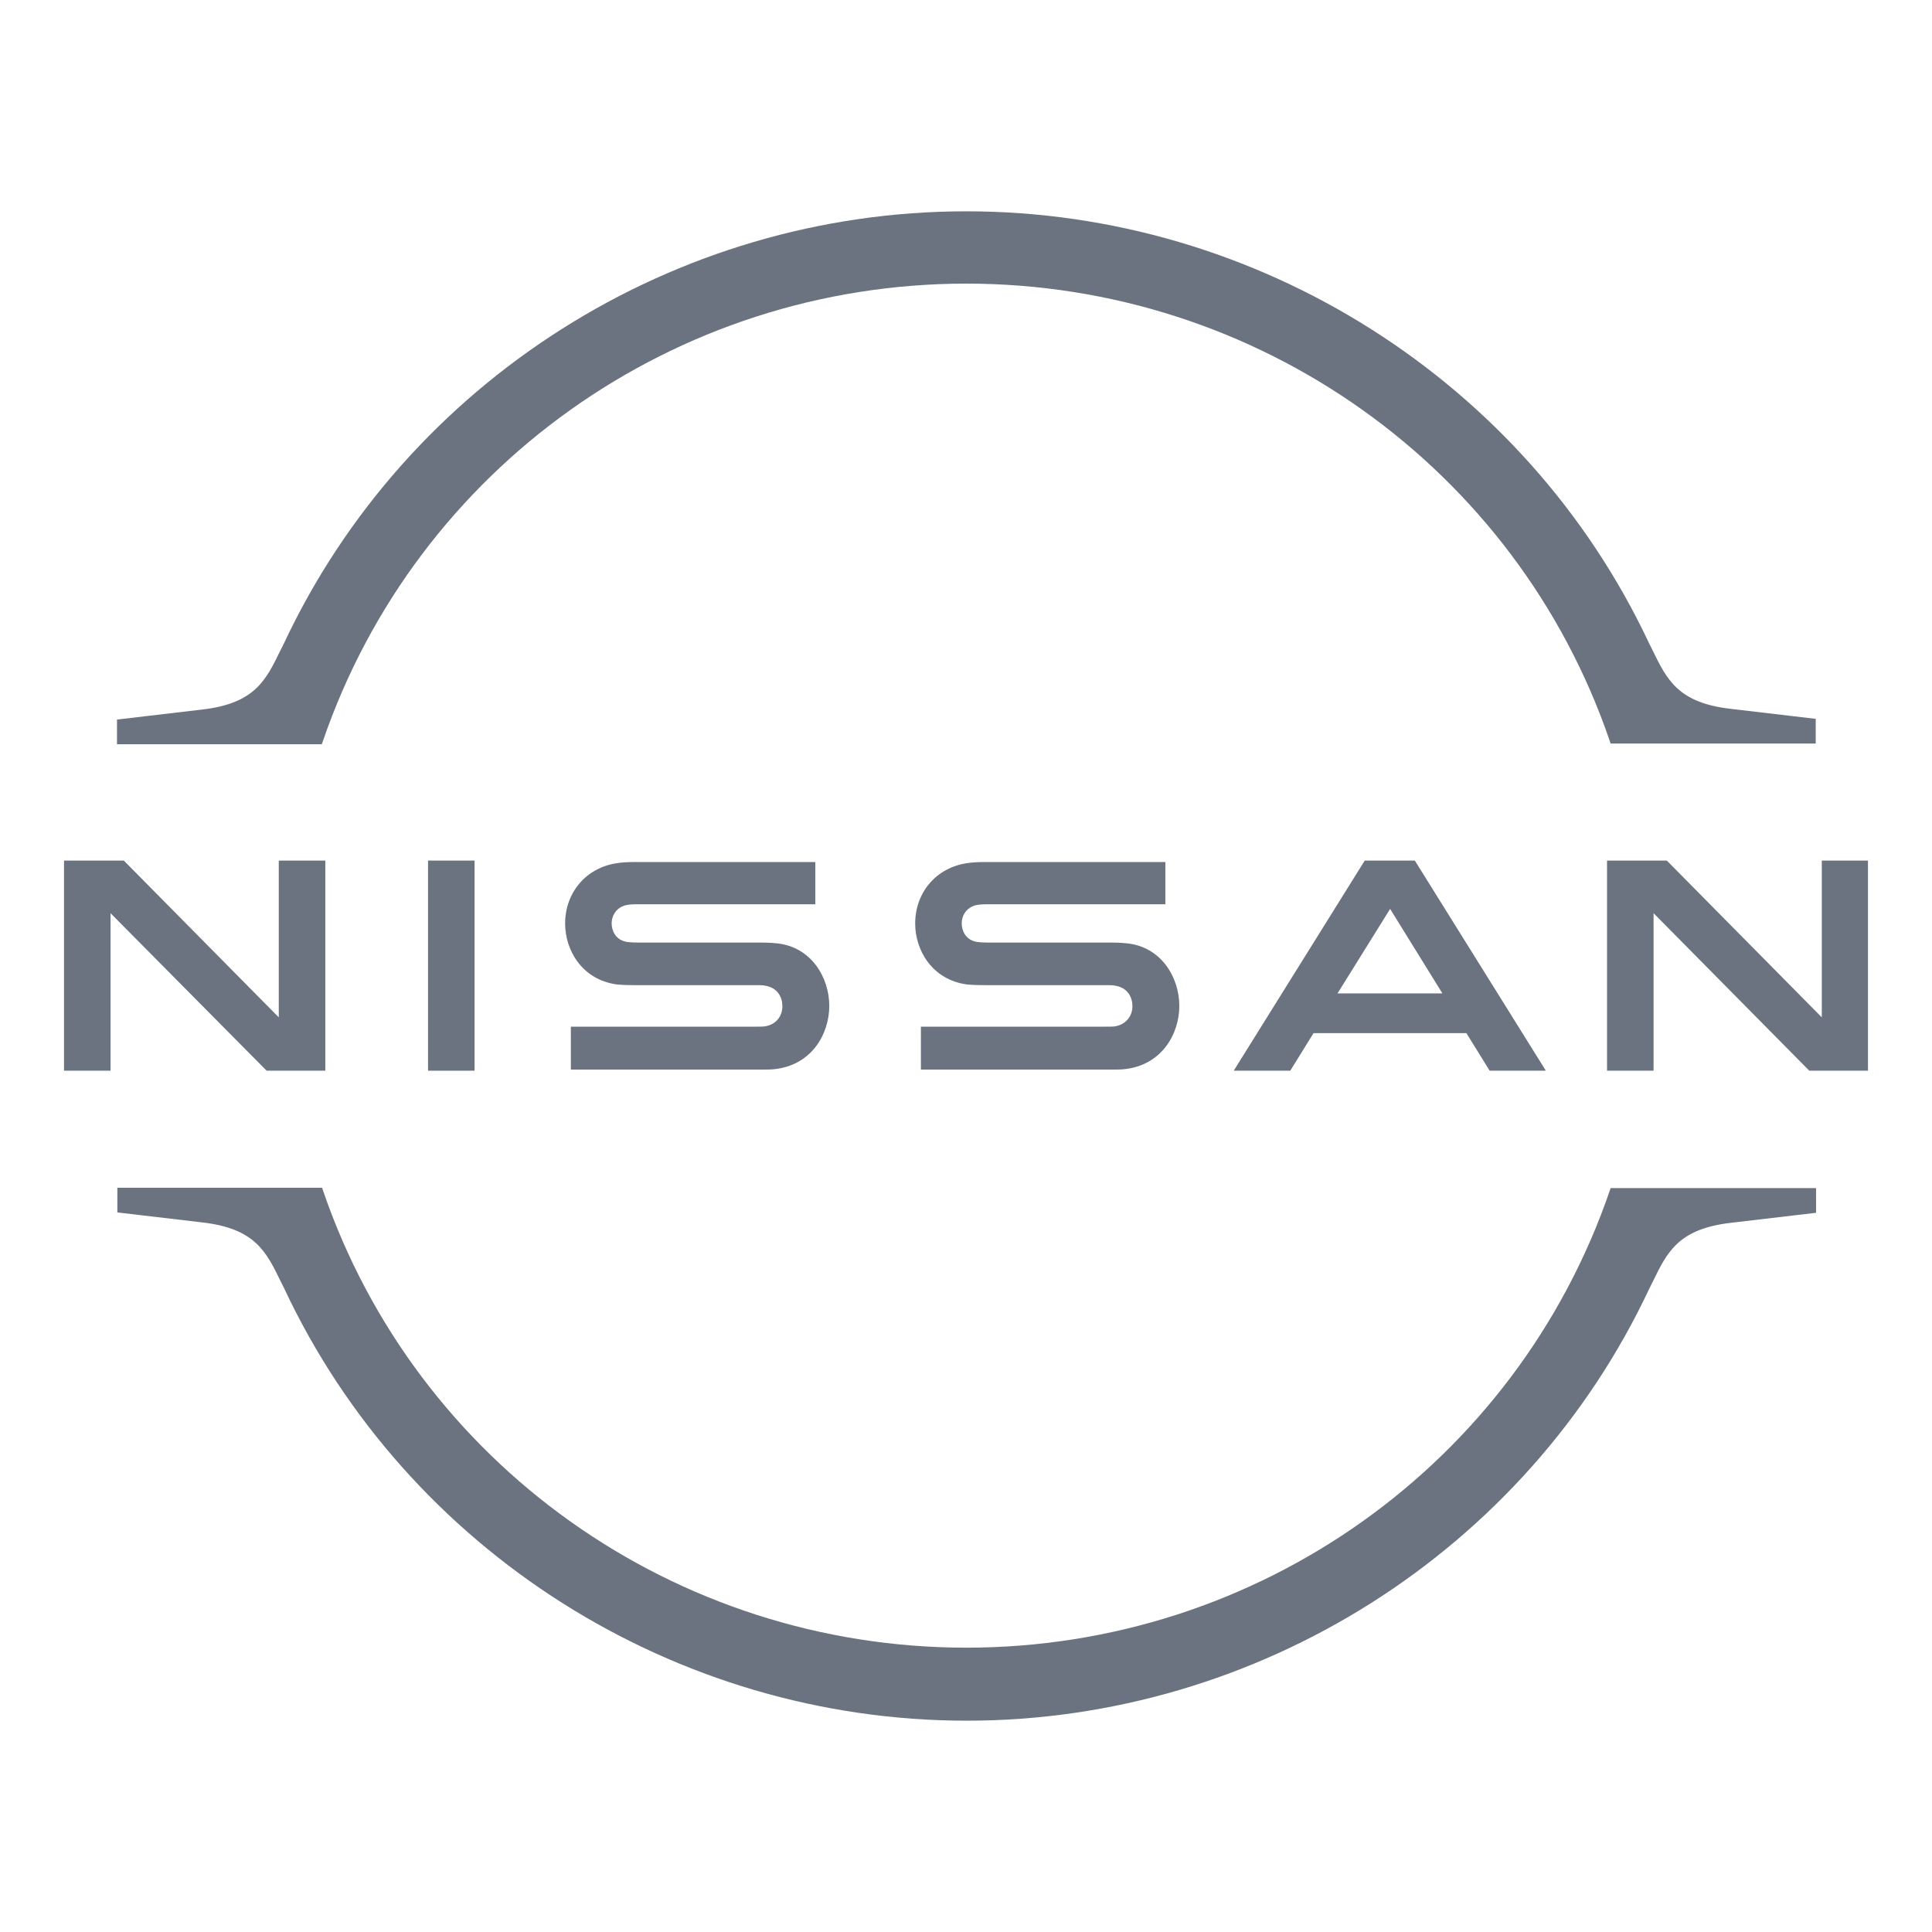 <svg width="160" height="160" viewBox="0 0 160 160" fill="none" xmlns="http://www.w3.org/2000/svg">
<path d="M92.361 84.995C92.242 85.024 91.768 85.024 91.56 85.024H76.265V88.581H91.827C91.945 88.581 92.864 88.581 93.042 88.552C96.214 88.255 97.666 85.617 97.666 83.305C97.666 80.934 96.155 78.385 93.279 78.118C92.716 78.059 92.242 78.059 92.034 78.059H81.867C81.423 78.059 80.919 78.029 80.741 77.97C79.941 77.762 79.644 77.051 79.644 76.458C79.644 75.924 79.941 75.213 80.77 74.976C81.008 74.916 81.275 74.887 81.838 74.887H96.51V71.389H81.6C80.978 71.389 80.504 71.419 80.118 71.478C77.569 71.834 75.791 73.879 75.791 76.488C75.791 78.622 77.125 81.112 80.059 81.527C80.593 81.586 81.334 81.586 81.66 81.586H91.56C91.738 81.586 92.183 81.586 92.272 81.616C93.398 81.764 93.783 82.594 93.783 83.335C93.783 84.046 93.339 84.817 92.361 84.995Z" fill="#6B7280"/>
<path d="M63.371 84.995C63.252 85.024 62.778 85.024 62.6 85.024H47.275V88.581H62.837C62.956 88.581 63.875 88.581 64.053 88.552C67.224 88.255 68.677 85.617 68.677 83.305C68.677 80.934 67.165 78.385 64.29 78.118C63.727 78.059 63.252 78.059 63.045 78.059H52.878C52.433 78.059 51.929 78.029 51.751 77.97C50.951 77.762 50.654 77.051 50.654 76.458C50.654 75.924 50.951 75.213 51.781 74.976C52.018 74.916 52.285 74.887 52.848 74.887H67.521V71.389H52.611C51.988 71.389 51.514 71.419 51.129 71.478C48.58 71.834 46.801 73.879 46.801 76.488C46.801 78.622 48.135 81.112 51.069 81.527C51.603 81.586 52.344 81.586 52.67 81.586H62.571C62.748 81.586 63.193 81.586 63.282 81.616C64.408 81.764 64.794 82.594 64.794 83.335C64.794 84.046 64.379 84.817 63.371 84.995Z" fill="#6B7280"/>
<path d="M39.302 71.27H35.448V88.67H39.302V71.27Z" fill="#6B7280"/>
<path d="M26.941 88.67V71.27H23.087V84.254L10.253 71.27H5.302V88.67H9.156V75.628L22.08 88.67H26.941Z" fill="#6B7280"/>
<path d="M150.874 71.27V84.254L138.039 71.27H133.088V88.67H136.942V75.628L149.836 88.67H154.697V71.27H150.874Z" fill="#6B7280"/>
<path d="M113.021 71.27L102.172 88.67H106.855L108.782 85.558H121.439L123.366 88.67H128.02L117.171 71.27H113.021ZM119.453 82.268H110.768L115.125 75.272L119.453 82.268Z" fill="#6B7280"/>
<path d="M26.733 61.4C34.5 38.724 55.901 23.488 80.029 23.488C104.158 23.488 125.589 38.724 133.326 61.4L133.385 61.577H150.37V59.532L143.315 58.702C138.958 58.198 138.039 56.272 136.853 53.841L136.557 53.248C126.36 31.55 104.158 17.5 80.029 17.5C55.871 17.5 33.699 31.55 23.503 53.307L23.206 53.9C22.02 56.331 21.102 58.258 16.744 58.761L9.689 59.591V61.637H26.645L26.733 61.4Z" fill="#6B7280"/>
<path d="M133.385 98.393L133.326 98.57C125.559 121.247 104.158 136.453 80.03 136.453C55.901 136.453 34.47 121.217 26.733 98.541L26.674 98.363H9.719V100.408L16.774 101.238C21.131 101.742 22.05 103.669 23.236 106.1L23.532 106.692C33.729 128.45 55.931 142.5 80.059 142.5C104.188 142.5 126.389 128.45 136.586 106.722L136.883 106.129C138.068 103.699 138.987 101.772 143.345 101.268L150.399 100.438V98.393H133.385Z" fill="#6B7280"/>
</svg>
